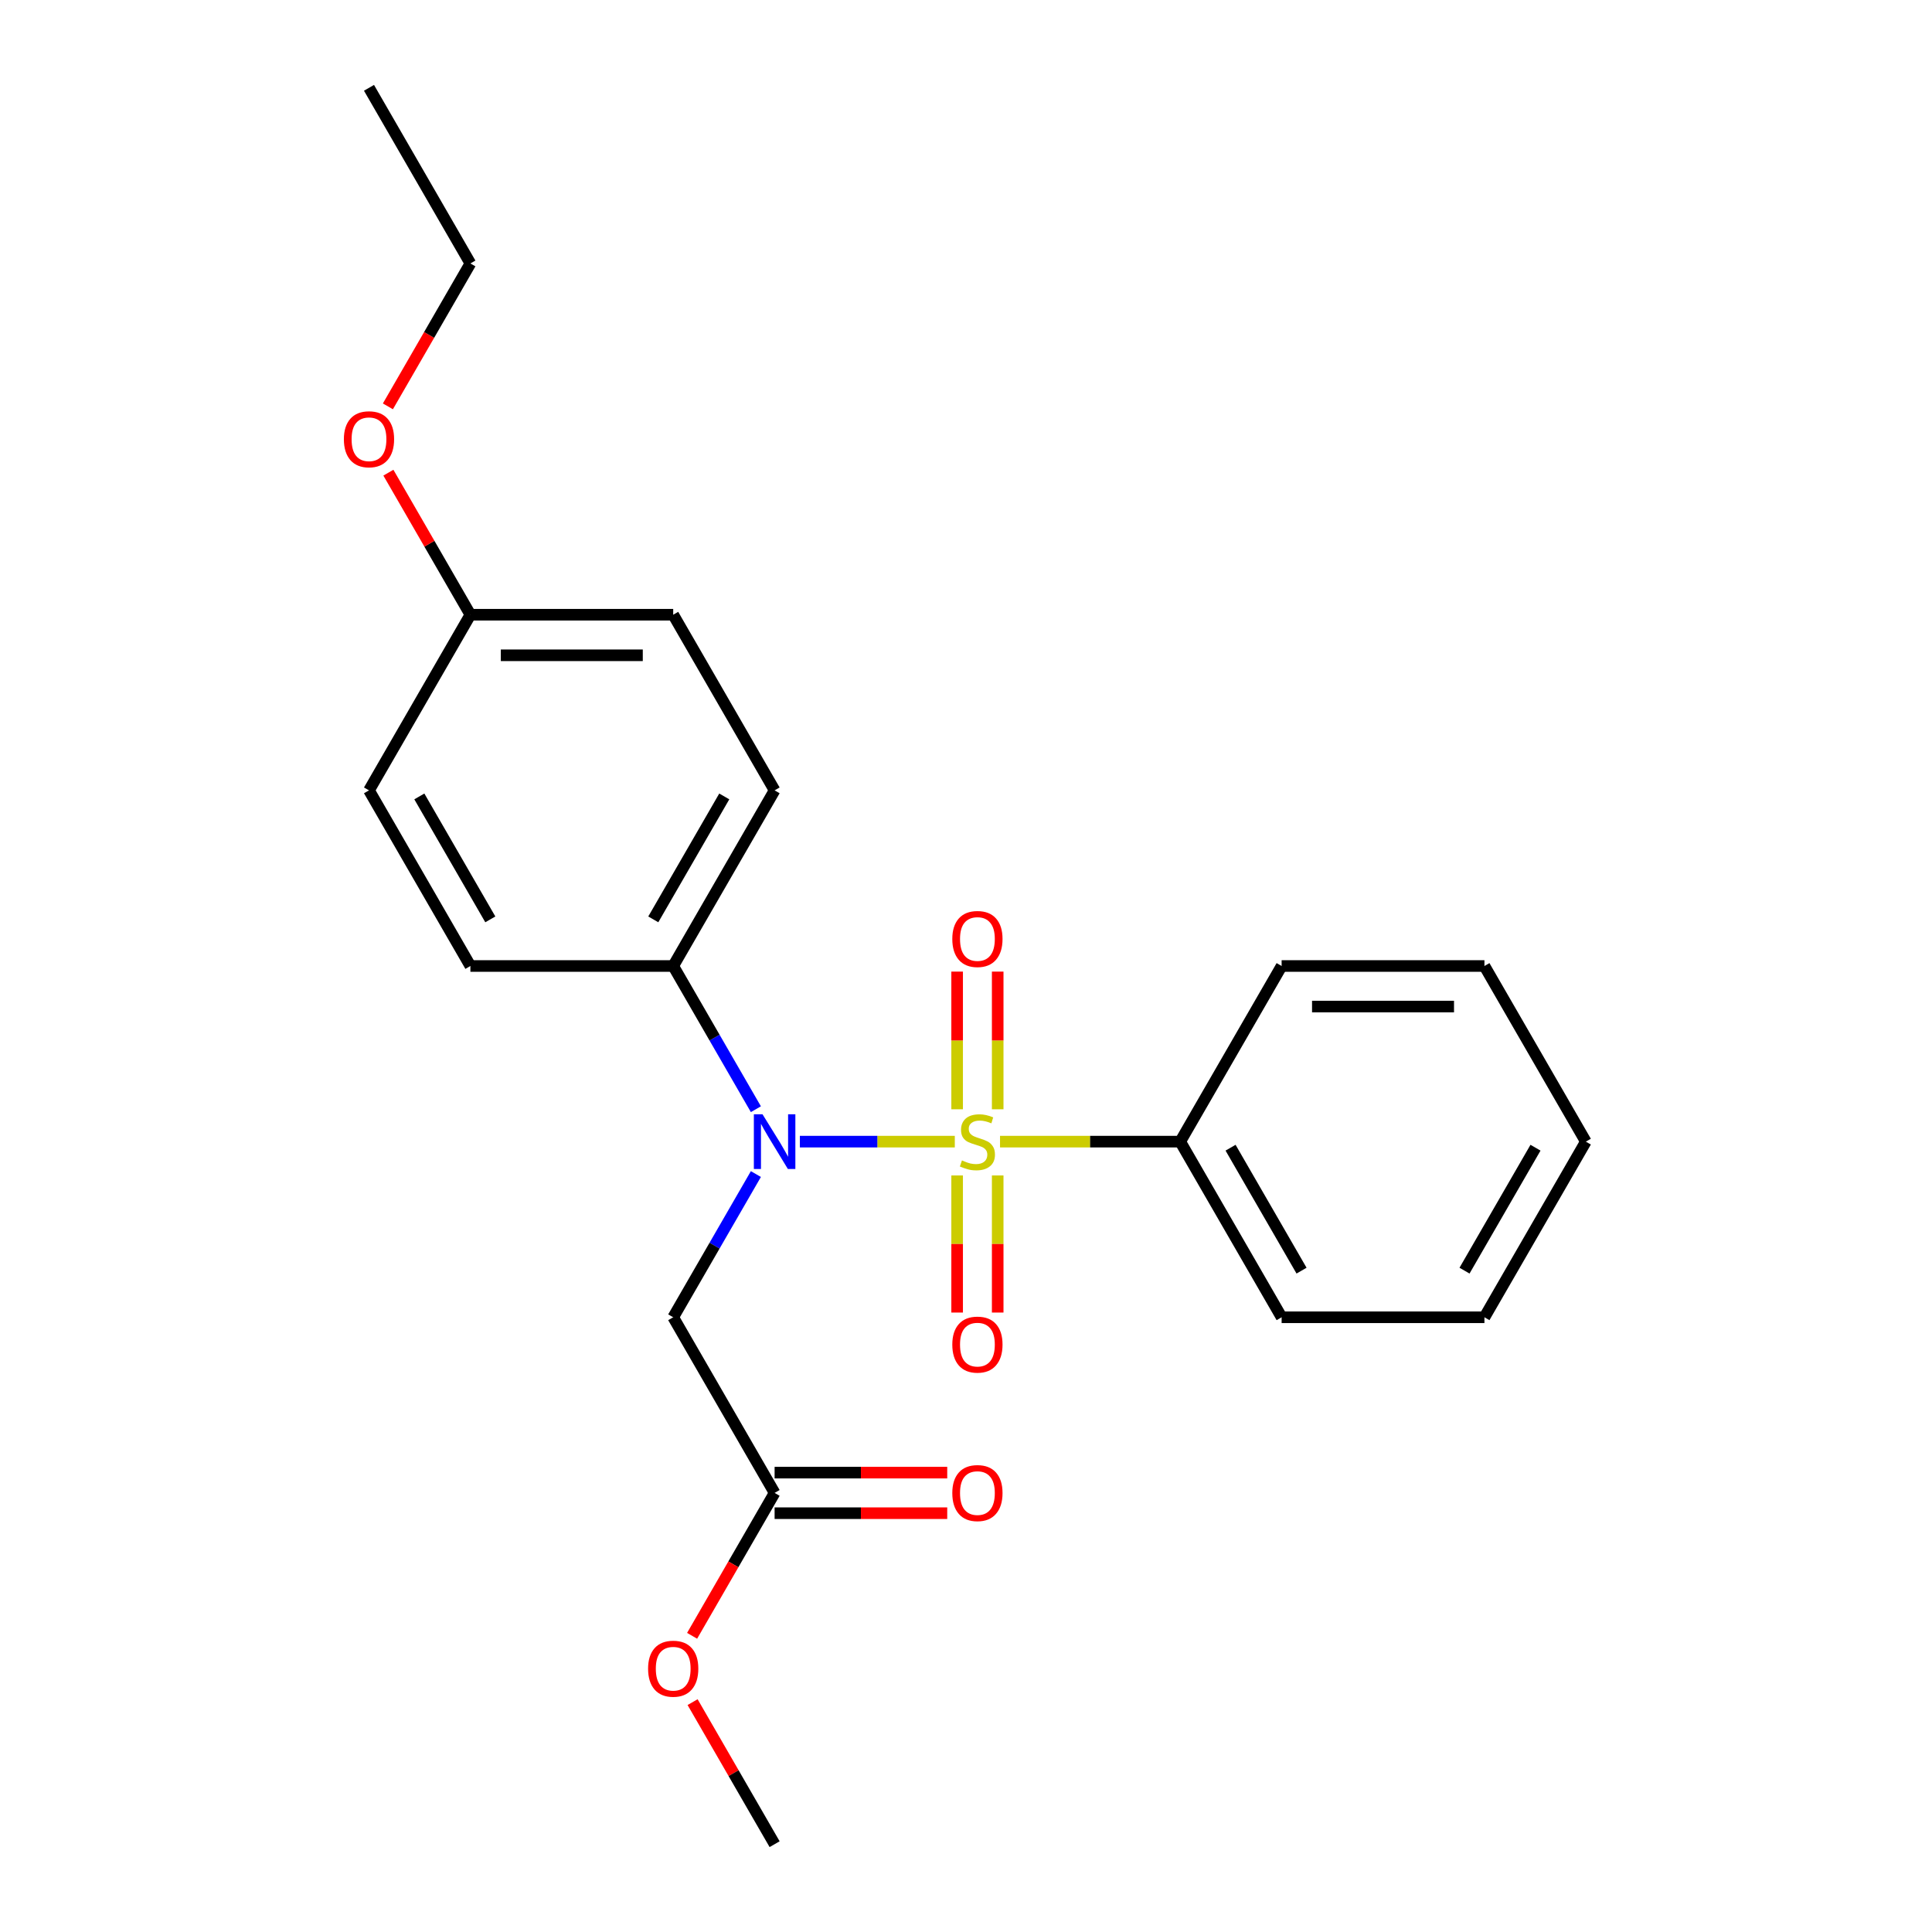 <?xml version='1.0' encoding='iso-8859-1'?>
<svg version='1.1' baseProfile='full'
              xmlns='http://www.w3.org/2000/svg'
                      xmlns:rdkit='http://www.rdkit.org/xml'
                      xmlns:xlink='http://www.w3.org/1999/xlink'
                  xml:space='preserve'
width='1000px' height='1000px' viewBox='0 0 1000 1000'>
<!-- END OF HEADER -->
<rect style='opacity:1.0;fill:#FFFFFF;stroke:none' width='1000' height='1000' x='0' y='0'> </rect>
<path class='bond-0' d='M 494.205,590.909 L 454.106,590.909' style='fill:none;fill-rule:evenodd;stroke:#CCCC00;stroke-width:6px;stroke-linecap:butt;stroke-linejoin:miter;stroke-opacity:1' />
<path class='bond-0' d='M 454.106,590.909 L 414.008,590.909' style='fill:none;fill-rule:evenodd;stroke:#0000FF;stroke-width:6px;stroke-linecap:butt;stroke-linejoin:miter;stroke-opacity:1' />
<path class='bond-2' d='M 516.406,574.165 L 516.406,538.533' style='fill:none;fill-rule:evenodd;stroke:#CCCC00;stroke-width:6px;stroke-linecap:butt;stroke-linejoin:miter;stroke-opacity:1' />
<path class='bond-2' d='M 516.406,538.533 L 516.406,502.902' style='fill:none;fill-rule:evenodd;stroke:#FF0000;stroke-width:6px;stroke-linecap:butt;stroke-linejoin:miter;stroke-opacity:1' />
<path class='bond-2' d='M 495.412,574.165 L 495.412,538.533' style='fill:none;fill-rule:evenodd;stroke:#CCCC00;stroke-width:6px;stroke-linecap:butt;stroke-linejoin:miter;stroke-opacity:1' />
<path class='bond-2' d='M 495.412,538.533 L 495.412,502.902' style='fill:none;fill-rule:evenodd;stroke:#FF0000;stroke-width:6px;stroke-linecap:butt;stroke-linejoin:miter;stroke-opacity:1' />
<path class='bond-3' d='M 495.412,608.413 L 495.412,643.894' style='fill:none;fill-rule:evenodd;stroke:#CCCC00;stroke-width:6px;stroke-linecap:butt;stroke-linejoin:miter;stroke-opacity:1' />
<path class='bond-3' d='M 495.412,643.894 L 495.412,679.375' style='fill:none;fill-rule:evenodd;stroke:#FF0000;stroke-width:6px;stroke-linecap:butt;stroke-linejoin:miter;stroke-opacity:1' />
<path class='bond-3' d='M 516.406,608.413 L 516.406,643.894' style='fill:none;fill-rule:evenodd;stroke:#CCCC00;stroke-width:6px;stroke-linecap:butt;stroke-linejoin:miter;stroke-opacity:1' />
<path class='bond-3' d='M 516.406,643.894 L 516.406,679.375' style='fill:none;fill-rule:evenodd;stroke:#FF0000;stroke-width:6px;stroke-linecap:butt;stroke-linejoin:miter;stroke-opacity:1' />
<path class='bond-4' d='M 517.613,590.909 L 564.248,590.909' style='fill:none;fill-rule:evenodd;stroke:#CCCC00;stroke-width:6px;stroke-linecap:butt;stroke-linejoin:miter;stroke-opacity:1' />
<path class='bond-4' d='M 564.248,590.909 L 610.882,590.909' style='fill:none;fill-rule:evenodd;stroke:#000000;stroke-width:6px;stroke-linecap:butt;stroke-linejoin:miter;stroke-opacity:1' />
<path class='bond-1' d='M 391.246,607.693 L 369.848,644.756' style='fill:none;fill-rule:evenodd;stroke:#0000FF;stroke-width:6px;stroke-linecap:butt;stroke-linejoin:miter;stroke-opacity:1' />
<path class='bond-1' d='M 369.848,644.756 L 348.45,681.818' style='fill:none;fill-rule:evenodd;stroke:#000000;stroke-width:6px;stroke-linecap:butt;stroke-linejoin:miter;stroke-opacity:1' />
<path class='bond-6' d='M 391.246,574.125 L 369.848,537.062' style='fill:none;fill-rule:evenodd;stroke:#0000FF;stroke-width:6px;stroke-linecap:butt;stroke-linejoin:miter;stroke-opacity:1' />
<path class='bond-6' d='M 369.848,537.062 L 348.45,500' style='fill:none;fill-rule:evenodd;stroke:#000000;stroke-width:6px;stroke-linecap:butt;stroke-linejoin:miter;stroke-opacity:1' />
<path class='bond-5' d='M 348.45,681.818 L 400.936,772.727' style='fill:none;fill-rule:evenodd;stroke:#000000;stroke-width:6px;stroke-linecap:butt;stroke-linejoin:miter;stroke-opacity:1' />
<path class='bond-15' d='M 610.882,590.909 L 663.368,681.818' style='fill:none;fill-rule:evenodd;stroke:#000000;stroke-width:6px;stroke-linecap:butt;stroke-linejoin:miter;stroke-opacity:1' />
<path class='bond-15' d='M 636.937,594.048 L 673.677,657.685' style='fill:none;fill-rule:evenodd;stroke:#000000;stroke-width:6px;stroke-linecap:butt;stroke-linejoin:miter;stroke-opacity:1' />
<path class='bond-16' d='M 610.882,590.909 L 663.368,500' style='fill:none;fill-rule:evenodd;stroke:#000000;stroke-width:6px;stroke-linecap:butt;stroke-linejoin:miter;stroke-opacity:1' />
<path class='bond-7' d='M 400.936,783.225 L 445.611,783.225' style='fill:none;fill-rule:evenodd;stroke:#000000;stroke-width:6px;stroke-linecap:butt;stroke-linejoin:miter;stroke-opacity:1' />
<path class='bond-7' d='M 445.611,783.225 L 490.285,783.225' style='fill:none;fill-rule:evenodd;stroke:#FF0000;stroke-width:6px;stroke-linecap:butt;stroke-linejoin:miter;stroke-opacity:1' />
<path class='bond-7' d='M 400.936,762.23 L 445.611,762.23' style='fill:none;fill-rule:evenodd;stroke:#000000;stroke-width:6px;stroke-linecap:butt;stroke-linejoin:miter;stroke-opacity:1' />
<path class='bond-7' d='M 445.611,762.23 L 490.285,762.23' style='fill:none;fill-rule:evenodd;stroke:#FF0000;stroke-width:6px;stroke-linecap:butt;stroke-linejoin:miter;stroke-opacity:1' />
<path class='bond-11' d='M 400.936,772.727 L 379.585,809.71' style='fill:none;fill-rule:evenodd;stroke:#000000;stroke-width:6px;stroke-linecap:butt;stroke-linejoin:miter;stroke-opacity:1' />
<path class='bond-11' d='M 379.585,809.71 L 358.233,846.692' style='fill:none;fill-rule:evenodd;stroke:#FF0000;stroke-width:6px;stroke-linecap:butt;stroke-linejoin:miter;stroke-opacity:1' />
<path class='bond-8' d='M 348.45,500 L 400.936,409.091' style='fill:none;fill-rule:evenodd;stroke:#000000;stroke-width:6px;stroke-linecap:butt;stroke-linejoin:miter;stroke-opacity:1' />
<path class='bond-8' d='M 338.141,475.866 L 374.882,412.23' style='fill:none;fill-rule:evenodd;stroke:#000000;stroke-width:6px;stroke-linecap:butt;stroke-linejoin:miter;stroke-opacity:1' />
<path class='bond-9' d='M 348.45,500 L 243.477,500' style='fill:none;fill-rule:evenodd;stroke:#000000;stroke-width:6px;stroke-linecap:butt;stroke-linejoin:miter;stroke-opacity:1' />
<path class='bond-13' d='M 400.936,409.091 L 348.45,318.182' style='fill:none;fill-rule:evenodd;stroke:#000000;stroke-width:6px;stroke-linecap:butt;stroke-linejoin:miter;stroke-opacity:1' />
<path class='bond-12' d='M 243.477,500 L 190.991,409.091' style='fill:none;fill-rule:evenodd;stroke:#000000;stroke-width:6px;stroke-linecap:butt;stroke-linejoin:miter;stroke-opacity:1' />
<path class='bond-12' d='M 253.786,475.866 L 217.046,412.23' style='fill:none;fill-rule:evenodd;stroke:#000000;stroke-width:6px;stroke-linecap:butt;stroke-linejoin:miter;stroke-opacity:1' />
<path class='bond-10' d='M 243.477,318.182 L 190.991,409.091' style='fill:none;fill-rule:evenodd;stroke:#000000;stroke-width:6px;stroke-linecap:butt;stroke-linejoin:miter;stroke-opacity:1' />
<path class='bond-14' d='M 243.477,318.182 L 222.252,281.419' style='fill:none;fill-rule:evenodd;stroke:#000000;stroke-width:6px;stroke-linecap:butt;stroke-linejoin:miter;stroke-opacity:1' />
<path class='bond-14' d='M 222.252,281.419 L 201.028,244.657' style='fill:none;fill-rule:evenodd;stroke:#FF0000;stroke-width:6px;stroke-linecap:butt;stroke-linejoin:miter;stroke-opacity:1' />
<path class='bond-24' d='M 243.477,318.182 L 348.45,318.182' style='fill:none;fill-rule:evenodd;stroke:#000000;stroke-width:6px;stroke-linecap:butt;stroke-linejoin:miter;stroke-opacity:1' />
<path class='bond-24' d='M 259.223,339.176 L 332.704,339.176' style='fill:none;fill-rule:evenodd;stroke:#000000;stroke-width:6px;stroke-linecap:butt;stroke-linejoin:miter;stroke-opacity:1' />
<path class='bond-18' d='M 358.487,881.021 L 379.712,917.783' style='fill:none;fill-rule:evenodd;stroke:#FF0000;stroke-width:6px;stroke-linecap:butt;stroke-linejoin:miter;stroke-opacity:1' />
<path class='bond-18' d='M 379.712,917.783 L 400.936,954.545' style='fill:none;fill-rule:evenodd;stroke:#000000;stroke-width:6px;stroke-linecap:butt;stroke-linejoin:miter;stroke-opacity:1' />
<path class='bond-17' d='M 200.774,210.328 L 222.125,173.346' style='fill:none;fill-rule:evenodd;stroke:#FF0000;stroke-width:6px;stroke-linecap:butt;stroke-linejoin:miter;stroke-opacity:1' />
<path class='bond-17' d='M 222.125,173.346 L 243.477,136.364' style='fill:none;fill-rule:evenodd;stroke:#000000;stroke-width:6px;stroke-linecap:butt;stroke-linejoin:miter;stroke-opacity:1' />
<path class='bond-20' d='M 663.368,681.818 L 768.341,681.818' style='fill:none;fill-rule:evenodd;stroke:#000000;stroke-width:6px;stroke-linecap:butt;stroke-linejoin:miter;stroke-opacity:1' />
<path class='bond-21' d='M 663.368,500 L 768.341,500' style='fill:none;fill-rule:evenodd;stroke:#000000;stroke-width:6px;stroke-linecap:butt;stroke-linejoin:miter;stroke-opacity:1' />
<path class='bond-21' d='M 679.114,520.995 L 752.595,520.995' style='fill:none;fill-rule:evenodd;stroke:#000000;stroke-width:6px;stroke-linecap:butt;stroke-linejoin:miter;stroke-opacity:1' />
<path class='bond-19' d='M 243.477,136.364 L 190.991,45.455' style='fill:none;fill-rule:evenodd;stroke:#000000;stroke-width:6px;stroke-linecap:butt;stroke-linejoin:miter;stroke-opacity:1' />
<path class='bond-23' d='M 768.341,681.818 L 820.827,590.909' style='fill:none;fill-rule:evenodd;stroke:#000000;stroke-width:6px;stroke-linecap:butt;stroke-linejoin:miter;stroke-opacity:1' />
<path class='bond-23' d='M 758.032,657.685 L 794.773,594.048' style='fill:none;fill-rule:evenodd;stroke:#000000;stroke-width:6px;stroke-linecap:butt;stroke-linejoin:miter;stroke-opacity:1' />
<path class='bond-22' d='M 768.341,500 L 820.827,590.909' style='fill:none;fill-rule:evenodd;stroke:#000000;stroke-width:6px;stroke-linecap:butt;stroke-linejoin:miter;stroke-opacity:1' />
<path  class='atom-0' d='M 497.909 600.629
Q 498.229 600.749, 499.549 601.309
Q 500.869 601.869, 502.309 602.229
Q 503.789 602.549, 505.229 602.549
Q 507.909 602.549, 509.469 601.269
Q 511.029 599.949, 511.029 597.669
Q 511.029 596.109, 510.229 595.149
Q 509.469 594.189, 508.269 593.669
Q 507.069 593.149, 505.069 592.549
Q 502.549 591.789, 501.029 591.069
Q 499.549 590.349, 498.469 588.829
Q 497.429 587.309, 497.429 584.749
Q 497.429 581.189, 499.829 578.989
Q 502.269 576.789, 507.069 576.789
Q 510.349 576.789, 514.069 578.349
L 513.149 581.429
Q 509.749 580.029, 507.189 580.029
Q 504.429 580.029, 502.909 581.189
Q 501.389 582.309, 501.429 584.269
Q 501.429 585.789, 502.189 586.709
Q 502.989 587.629, 504.109 588.149
Q 505.269 588.669, 507.189 589.269
Q 509.749 590.069, 511.269 590.869
Q 512.789 591.669, 513.869 593.309
Q 514.989 594.909, 514.989 597.669
Q 514.989 601.589, 512.349 603.709
Q 509.749 605.789, 505.389 605.789
Q 502.869 605.789, 500.949 605.229
Q 499.069 604.709, 496.829 603.789
L 497.909 600.629
' fill='#CCCC00'/>
<path  class='atom-1' d='M 394.676 576.749
L 403.956 591.749
Q 404.876 593.229, 406.356 595.909
Q 407.836 598.589, 407.916 598.749
L 407.916 576.749
L 411.676 576.749
L 411.676 605.069
L 407.796 605.069
L 397.836 588.669
Q 396.676 586.749, 395.436 584.549
Q 394.236 582.349, 393.876 581.669
L 393.876 605.069
L 390.196 605.069
L 390.196 576.749
L 394.676 576.749
' fill='#0000FF'/>
<path  class='atom-3' d='M 492.909 486.016
Q 492.909 479.216, 496.269 475.416
Q 499.629 471.616, 505.909 471.616
Q 512.189 471.616, 515.549 475.416
Q 518.909 479.216, 518.909 486.016
Q 518.909 492.896, 515.509 496.816
Q 512.109 500.696, 505.909 500.696
Q 499.669 500.696, 496.269 496.816
Q 492.909 492.936, 492.909 486.016
M 505.909 497.496
Q 510.229 497.496, 512.549 494.616
Q 514.909 491.696, 514.909 486.016
Q 514.909 480.456, 512.549 477.656
Q 510.229 474.816, 505.909 474.816
Q 501.589 474.816, 499.229 477.616
Q 496.909 480.416, 496.909 486.016
Q 496.909 491.736, 499.229 494.616
Q 501.589 497.496, 505.909 497.496
' fill='#FF0000'/>
<path  class='atom-4' d='M 492.909 695.962
Q 492.909 689.162, 496.269 685.362
Q 499.629 681.562, 505.909 681.562
Q 512.189 681.562, 515.549 685.362
Q 518.909 689.162, 518.909 695.962
Q 518.909 702.842, 515.509 706.762
Q 512.109 710.642, 505.909 710.642
Q 499.669 710.642, 496.269 706.762
Q 492.909 702.882, 492.909 695.962
M 505.909 707.442
Q 510.229 707.442, 512.549 704.562
Q 514.909 701.642, 514.909 695.962
Q 514.909 690.402, 512.549 687.602
Q 510.229 684.762, 505.909 684.762
Q 501.589 684.762, 499.229 687.562
Q 496.909 690.362, 496.909 695.962
Q 496.909 701.682, 499.229 704.562
Q 501.589 707.442, 505.909 707.442
' fill='#FF0000'/>
<path  class='atom-8' d='M 492.909 772.807
Q 492.909 766.007, 496.269 762.207
Q 499.629 758.407, 505.909 758.407
Q 512.189 758.407, 515.549 762.207
Q 518.909 766.007, 518.909 772.807
Q 518.909 779.687, 515.509 783.607
Q 512.109 787.487, 505.909 787.487
Q 499.669 787.487, 496.269 783.607
Q 492.909 779.727, 492.909 772.807
M 505.909 784.287
Q 510.229 784.287, 512.549 781.407
Q 514.909 778.487, 514.909 772.807
Q 514.909 767.247, 512.549 764.447
Q 510.229 761.607, 505.909 761.607
Q 501.589 761.607, 499.229 764.407
Q 496.909 767.207, 496.909 772.807
Q 496.909 778.527, 499.229 781.407
Q 501.589 784.287, 505.909 784.287
' fill='#FF0000'/>
<path  class='atom-12' d='M 335.45 863.716
Q 335.45 856.916, 338.81 853.116
Q 342.17 849.316, 348.45 849.316
Q 354.73 849.316, 358.09 853.116
Q 361.45 856.916, 361.45 863.716
Q 361.45 870.596, 358.05 874.516
Q 354.65 878.396, 348.45 878.396
Q 342.21 878.396, 338.81 874.516
Q 335.45 870.636, 335.45 863.716
M 348.45 875.196
Q 352.77 875.196, 355.09 872.316
Q 357.45 869.396, 357.45 863.716
Q 357.45 858.156, 355.09 855.356
Q 352.77 852.516, 348.45 852.516
Q 344.13 852.516, 341.77 855.316
Q 339.45 858.116, 339.45 863.716
Q 339.45 869.436, 341.77 872.316
Q 344.13 875.196, 348.45 875.196
' fill='#FF0000'/>
<path  class='atom-15' d='M 177.991 227.353
Q 177.991 220.553, 181.351 216.753
Q 184.711 212.953, 190.991 212.953
Q 197.271 212.953, 200.631 216.753
Q 203.991 220.553, 203.991 227.353
Q 203.991 234.233, 200.591 238.153
Q 197.191 242.033, 190.991 242.033
Q 184.751 242.033, 181.351 238.153
Q 177.991 234.273, 177.991 227.353
M 190.991 238.833
Q 195.311 238.833, 197.631 235.953
Q 199.991 233.033, 199.991 227.353
Q 199.991 221.793, 197.631 218.993
Q 195.311 216.153, 190.991 216.153
Q 186.671 216.153, 184.311 218.953
Q 181.991 221.753, 181.991 227.353
Q 181.991 233.073, 184.311 235.953
Q 186.671 238.833, 190.991 238.833
' fill='#FF0000'/>
</svg>
